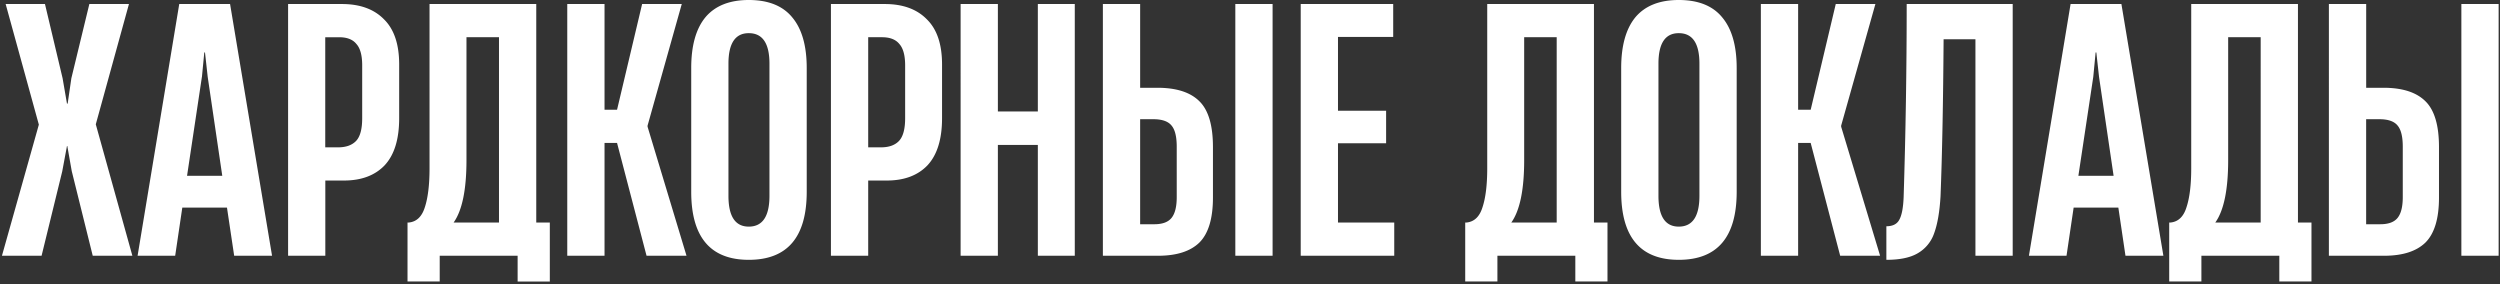 <?xml version="1.0" encoding="UTF-8"?> <svg xmlns="http://www.w3.org/2000/svg" width="695" height="79" viewBox="0 0 695 79" fill="none"><rect x="0" y="0" width="695" height="79" fill="#333333" stroke="none"/><path d="M11.56 71.1H.54L10.8 34.65 1.57 1.12H12.5l4.9 20.63 1.22 7.06h.19l1.03-7.06 5-20.63h11.01l-9.22 33.44L36.8 71.1H25.78l-5.84-23.55-1.23-6.97h-.09l-1.32 7.07-5.74 23.45Zm64.07 0H65.1L63.1 57.72H50.68L48.7 71.1H38.25L49.83 1.12h14.13L75.63 71.1Zm-19.5-49.73L52 48.87h9.79l-4.05-27.5-.75-6.78h-.2l-.65 6.78ZM80.09 71.1V1.12h14.97c5.02 0 8.92 1.42 11.68 4.24 2.82 2.76 4.23 6.94 4.23 12.53v14.97c0 5.84-1.34 10.2-4.04 13.1-2.7 2.82-6.47 4.23-11.3 4.23h-5.19v20.9H80.07ZM94 40.96c2.2 0 3.86-.6 5-1.79 1.13-1.2 1.69-3.3 1.69-6.3v-14.7c0-2.76-.53-4.74-1.6-5.93-1-1.26-2.6-1.89-4.8-1.89h-3.87v30.61h3.58Zm55.08 20.9h3.77v16.4h-8.95V71.1h-21.66v7.15h-8.95V61.87h.28c2.2-.19 3.7-1.6 4.53-4.24.87-2.64 1.31-6.25 1.31-10.83V1.12h29.67v60.75Zm-19.4-17.32c0 8.22-1.2 14-3.58 17.33h12.62V10.35h-9.04v34.19Zm38.37 26.56H157.7V1.12h10.36v29.39h3.48l6.97-29.39h11.02l-9.51 33.81v.29l10.83 35.88h-11.11l-8.2-31.36h-3.48V71.1Zm40.11 1.13c-10.67 0-16-6.31-16-18.93V18.92c0-6.21 1.31-10.92 3.95-14.12 2.7-3.2 6.72-4.8 12.05-4.8 5.4 0 9.42 1.6 12.06 4.8 2.7 3.2 4.05 7.9 4.05 14.12V53.3c0 12.62-5.37 18.93-16.1 18.93Zm0-9.23c3.83 0 5.75-2.86 5.75-8.57V17.7c0-5.65-1.92-8.48-5.75-8.48-3.76 0-5.65 2.83-5.65 8.48v36.73c0 5.71 1.88 8.57 5.65 8.57ZM231 71.1V1.12h14.97c5.02 0 8.92 1.42 11.68 4.24 2.83 2.76 4.24 6.94 4.24 12.53v14.97c0 5.84-1.35 10.2-4.05 13.1-2.7 2.82-6.47 4.23-11.3 4.23h-5.18v20.9H231Zm13.94-30.14c2.2 0 3.86-.6 4.99-1.79 1.13-1.2 1.7-3.3 1.7-6.3v-14.7c0-2.76-.54-4.74-1.6-5.93-1.01-1.26-2.62-1.89-4.81-1.89h-3.86v30.61h3.57Zm43.58-9.98V1.12h10.27V71.1h-10.27V40.3h-11.11v30.8h-10.36V1.12h10.36v29.86h11.11ZM306.6 71.1V1.12h10.36V24.4h4.8c5.27 0 9.17 1.25 11.68 3.76 2.5 2.45 3.76 6.69 3.76 12.72V54.9c0 5.84-1.25 10.01-3.76 12.52-2.51 2.45-6.34 3.68-11.5 3.68H306.6Zm14.31-8.76c2.26 0 3.86-.6 4.8-1.79.95-1.2 1.42-3.1 1.42-5.75V40.77c0-2.76-.47-4.7-1.42-5.84-.94-1.19-2.63-1.79-5.08-1.79h-3.67v29.2h3.95Zm32.87 8.76h-10.36V1.12h10.36V71.1Zm33.8 0H361.6V1.12h25.71v9.14h-15.35v20.53h13.38v9.04h-13.38v22.04h15.64v9.23Zm55.54-9.23h3.76v16.38h-8.94V71.1h-21.66v7.15h-8.95V61.87h.28c2.2-.19 3.7-1.6 4.52-4.24.88-2.64 1.32-6.25 1.32-10.83V1.12h29.67v60.75Zm-19.4-17.33c0 8.22-1.2 14-3.58 17.33h12.62V10.35h-9.04v34.19Zm42.98 27.69c-10.68 0-16.01-6.31-16.01-18.93V18.92c0-6.21 1.32-10.92 3.95-14.12 2.7-3.2 6.72-4.8 12.06-4.8 5.4 0 9.42 1.6 12.05 4.8 2.7 3.2 4.05 7.9 4.05 14.12V53.3c0 12.62-5.37 18.93-16.1 18.93Zm0-9.23c3.83 0 5.74-2.86 5.74-8.57V17.7c0-5.65-1.91-8.48-5.74-8.48-3.77 0-5.65 2.83-5.65 8.48v36.73c0 5.71 1.88 8.57 5.65 8.57Zm33.18 8.1h-10.36V1.12h10.36v29.39h3.49l6.97-29.39h11.02l-9.52 33.81v.29l10.83 35.88h-11.1l-8.2-31.36h-3.49V71.1Zm59.65 0h-10.36V10.92h-8.85c-.12 17.64-.4 32.18-.85 43.6-.25 4.33-.84 7.79-1.79 10.36a10.2 10.2 0 0 1-4.61 5.56c-2.07 1.2-4.96 1.79-8.66 1.79V62.9c1.75 0 2.95-.6 3.58-1.79.69-1.19 1.1-3.3 1.22-6.3.56-17.65.85-35.54.85-53.69h29.47V71.1Zm41.9 0h-10.55l-1.98-13.38h-12.43l-1.98 13.38h-10.45l11.58-69.98h14.13l11.67 69.98Zm-19.5-49.73-4.14 27.5h9.79l-4.05-27.5-.75-6.78h-.2l-.65 6.78Zm56.9 40.5h3.76v16.38h-8.94V71.1h-21.66v7.15h-8.95V61.87h.28c2.2-.19 3.7-1.6 4.52-4.24.88-2.64 1.32-6.25 1.32-10.83V1.12h29.67v60.75Zm-19.4-17.33c0 8.22-1.2 14-3.58 17.33h12.62V10.35h-9.04v34.19Zm28 26.56V1.12h10.37V24.4h4.8c5.27 0 9.16 1.25 11.68 3.76 2.5 2.45 3.76 6.69 3.76 12.72V54.9c0 5.84-1.25 10.01-3.76 12.52-2.51 2.45-6.35 3.68-11.5 3.68h-15.34Zm14.32-8.76c2.26 0 3.86-.6 4.8-1.79.95-1.2 1.42-3.1 1.42-5.75V40.77c0-2.76-.47-4.7-1.42-5.84-.94-1.19-2.63-1.79-5.08-1.79h-3.68v29.2h3.96Zm32.87 8.76h-10.36V1.12h10.36V71.1Z" fill="#fff"></path></svg> 